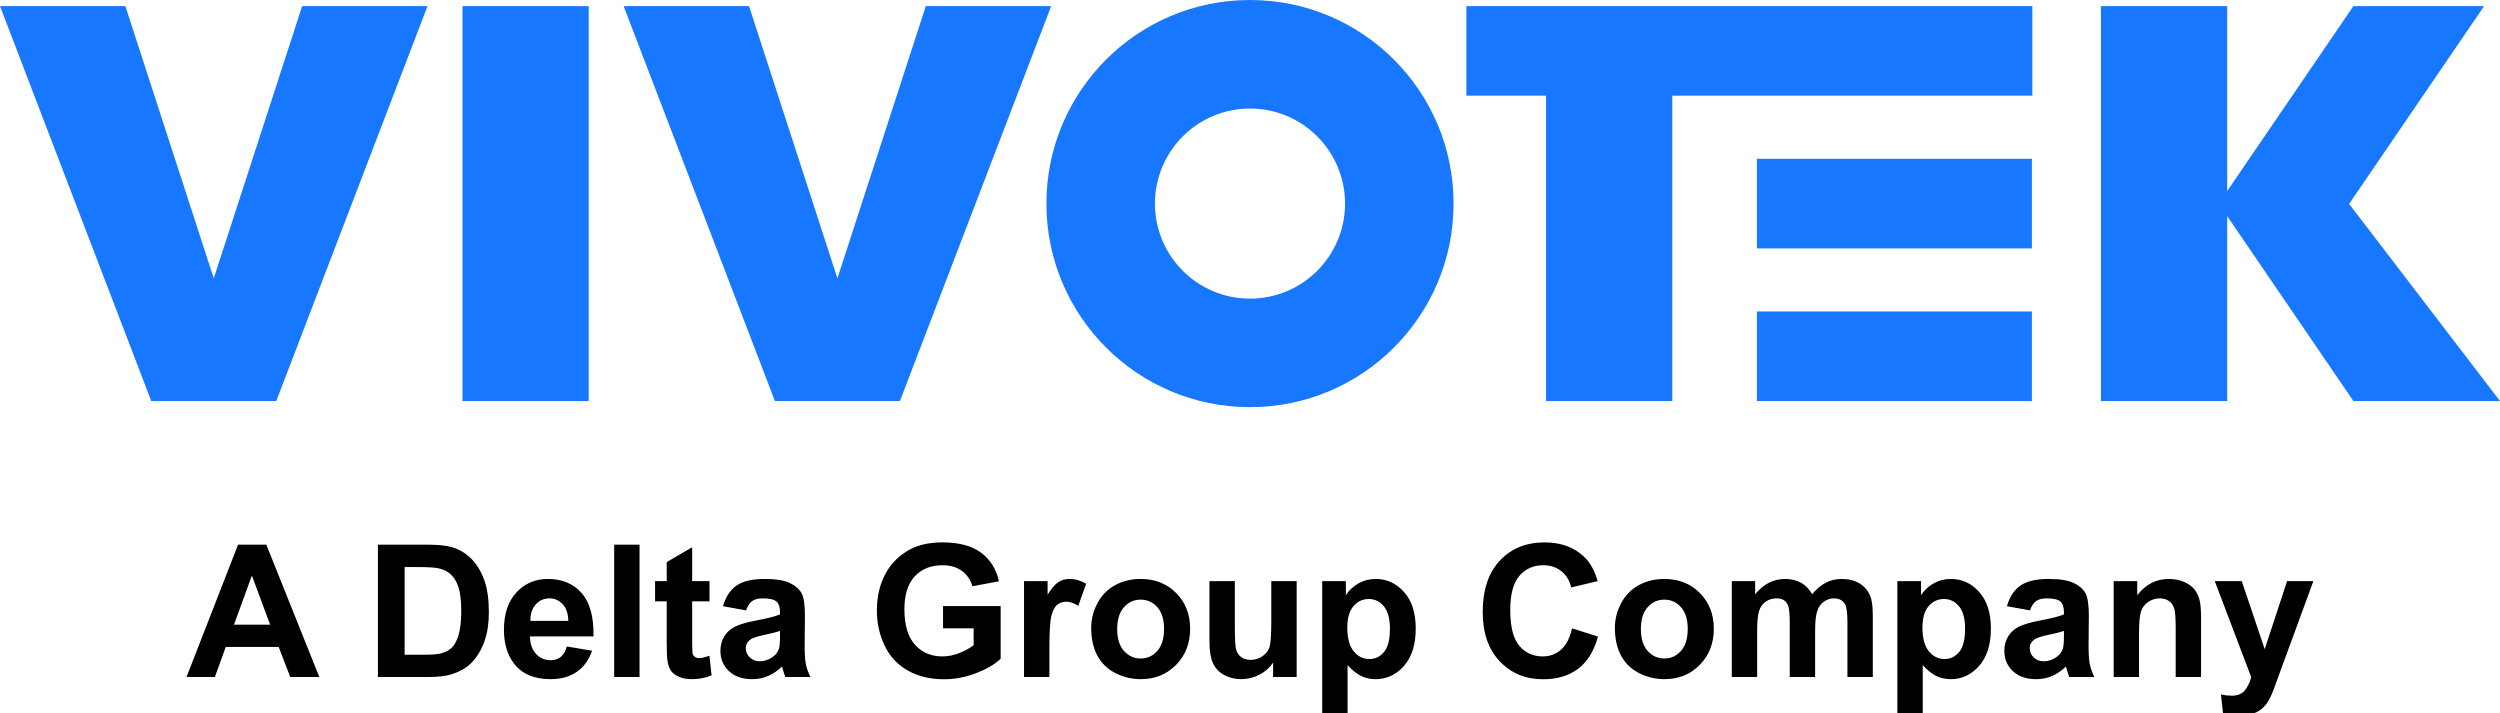 <?xml version="1.0" encoding="utf-8"?>
<!-- Generator: Adobe Illustrator 24.3.0, SVG Export Plug-In . SVG Version: 6.00 Build 0)  -->
<svg version="1.2" baseProfile="tiny" id="圖層_1"
	 xmlns="http://www.w3.org/2000/svg" xmlns:xlink="http://www.w3.org/1999/xlink" x="0px" y="0px"
	 viewBox="0 0 1904.885 543.633" overflow="visible" xml:space="preserve">
<g>
	<path d="M532.766,501.467c-1.284,0-2.373-0.321-3.267-0.963
		c-0.894-0.642-1.467-1.444-1.72-2.453c-0.252-0.963-0.378-4.448-0.378-10.41
		v-29.441h13.207v-15.409h-13.207v-25.795l-19.398,11.281v14.514h-8.873v15.409h8.873
		v31.849c0,6.833,0.206,11.374,0.62,13.62c0.504,3.164,1.41,5.664,2.717,7.544
		c1.307,1.835,3.359,3.348,6.156,4.54c2.798,1.147,5.939,1.743,9.424,1.743
		c5.687,0,10.777-0.963,15.271-2.889l-1.651-14.996
		C537.145,500.848,534.554,501.467,532.766,501.467z M613.109,491.836l0.206-22.562
		c0-8.392-0.86-14.147-2.58-17.312c-1.719-3.118-4.689-5.709-8.908-7.75
		c-4.219-2.041-10.639-3.072-19.26-3.072c-9.493,0-16.647,1.697-21.462,5.09
		c-4.815,3.394-8.209,8.621-10.18,15.684l17.541,3.164
		c1.192-3.393,2.752-5.755,4.677-7.108c1.926-1.353,4.609-2.041,8.048-2.041
		c5.09,0,8.552,0.803,10.386,2.362c1.835,1.605,2.752,4.242,2.752,7.957v1.926
		c-3.485,1.467-9.745,3.05-18.779,4.746c-6.695,1.284-11.82,2.798-15.374,4.495
		c-3.554,1.742-6.317,4.219-8.289,7.429c-1.972,3.256-2.958,6.925-2.958,11.052
		c0,6.237,2.167,11.396,6.501,15.477c4.334,4.082,10.261,6.122,17.782,6.122
		c4.265,0,8.277-0.802,12.037-2.407c3.76-1.605,7.292-4.013,10.594-7.223
		c0.137,0.367,0.367,1.123,0.688,2.27c0.733,2.522,1.352,4.425,1.857,5.709
		h19.123c-1.697-3.485-2.855-6.741-3.474-9.814
		C613.419,503.003,613.109,498.257,613.109,491.836z M594.33,484.614
		c0,4.631-0.252,7.773-0.756,9.424c-0.734,2.522-2.27,4.655-4.609,6.397
		c-3.164,2.293-6.489,3.439-9.974,3.439c-3.118,0-5.686-0.986-7.704-2.958
		c-2.018-1.972-3.026-4.31-3.026-7.016c0-2.752,1.261-5.022,3.783-6.811
		c1.651-1.1,5.159-2.224,10.525-3.37c5.365-1.146,9.286-2.132,11.762-2.958
		V484.614z M359.558,426.213c-4.219-4.448-9.286-7.544-15.202-9.286
		c-4.402-1.284-10.8-1.926-19.192-1.926h-37.214v100.843h38.314
		c7.521,0,13.528-0.711,18.022-2.132c6.008-1.926,10.777-4.609,14.308-8.049
		c4.677-4.54,8.278-10.479,10.799-17.816c2.064-6.007,3.095-13.161,3.095-21.462
		c0-9.447-1.1-17.38-3.302-23.823C366.987,436.118,363.777,430.661,359.558,426.213z
		 M349.378,483.972c-1.376,4.517-3.153,7.75-5.331,9.722
		c-2.178,1.972-4.919,3.371-8.22,4.196c-2.523,0.642-6.627,0.963-12.313,0.963
		h-15.202v-66.793h9.148c8.3,0,13.872,0.321,16.715,0.963
		c3.807,0.825,6.947,2.407,9.424,4.746c2.477,2.338,4.403,5.594,5.779,9.767
		c1.376,4.174,2.064,10.158,2.064,17.954
		C351.441,473.287,350.753,479.454,349.378,483.972z M467.967,515.843h19.33V415
		h-19.33V515.843z M718.561,478.767h23.319v12.795
		c-3.072,2.384-6.753,4.425-11.041,6.076c-4.287,1.697-8.564,2.523-12.828,2.523
		c-8.622,0-15.592-2.981-20.912-8.988c-5.32-5.961-7.979-14.95-7.979-26.919
		c0-11.098,2.626-19.467,7.876-25.108c5.251-5.641,12.325-8.461,21.221-8.461
		c5.87,0,10.765,1.444,14.686,4.311c3.921,2.866,6.592,6.764,8.014,11.717
		l20.224-3.783c-2.018-9.264-6.546-16.509-13.586-21.783
		c-7.039-5.228-16.818-7.865-29.337-7.865c-9.631,0-17.679,1.674-24.145,5.022
		c-8.483,4.357-14.927,10.616-19.329,18.779c-4.403,8.162-6.604,17.495-6.604,27.997
		c0,9.676,1.972,18.641,5.916,26.873c3.944,8.231,9.836,14.56,17.679,18.985
		c7.842,4.425,17.036,6.626,27.584,6.626c8.3,0,16.498-1.582,24.592-4.701
		c8.094-3.141,14.273-6.787,18.538-10.914V461.776h-43.887V478.767z M181.398,415
		l-39.278,100.843h21.599l8.323-22.906h40.31l8.805,22.906h22.15l-40.378-100.843
		H181.398z M178.303,475.947l13.62-37.421l13.895,37.421H178.303z M443.204,451.917
		c-6.283-7.177-14.858-10.777-25.727-10.777c-9.676,0-17.678,3.439-24.007,10.272
		c-6.328,6.878-9.493,16.348-9.493,28.455c0,10.134,2.407,18.527,7.223,25.176
		c6.099,8.3,15.5,12.451,28.203,12.451c8.025,0,14.709-1.834,20.052-5.549
		c5.343-3.669,9.252-9.057,11.728-16.119l-19.26-3.233
		c-1.055,3.669-2.614,6.328-4.678,7.98c-2.063,1.651-4.608,2.476-7.635,2.476
		c-4.448,0-8.163-1.582-11.144-4.769c-2.981-3.187-4.54-7.659-4.677-13.391H452.215
		C452.49,470.076,449.486,459.093,443.204,451.917z M404.132,473.057
		c-0.046-5.273,1.307-9.446,4.059-12.519c2.752-3.073,6.237-4.609,10.456-4.609
		c3.943,0,7.291,1.468,10.043,4.38c2.752,2.912,4.196,7.154,4.334,12.748H404.132
		z M1486.495,441.14c-4.861,0-9.286,1.146-13.276,3.439
		c-3.99,2.293-7.154,5.274-9.493,8.943v-10.731h-18.022v100.843h19.329v-36.801
		c3.623,3.898,7.062,6.65,10.341,8.255c3.279,1.605,6.948,2.407,10.983,2.407
		c8.484,0,15.707-3.37,21.668-10.134c5.961-6.764,8.943-16.257,8.943-28.455
		c0-11.877-2.958-21.141-8.874-27.79
		C1502.179,444.465,1494.979,441.14,1486.495,441.14z M1492.824,496.766
		c-2.981,3.6-6.718,5.389-11.212,5.389c-4.677,0-8.644-1.949-11.9-5.893
		c-3.256-3.898-4.884-9.974-4.884-18.183c0-7.154,1.559-12.542,4.677-16.21
		c3.119-3.623,7.04-5.458,11.763-5.458c4.54,0,8.346,1.857,11.418,5.572
		c3.073,3.715,4.609,9.401,4.609,17.06
		C1497.295,487.25,1495.804,493.166,1492.824,496.766z M1416.676,444.396
		c-3.714-2.156-8.254-3.256-13.62-3.256c-4.219,0-8.185,0.963-11.9,2.889
		c-3.715,1.926-7.177,4.838-10.387,8.736c-2.201-3.898-5.022-6.81-8.461-8.736
		c-3.44-1.926-7.498-2.889-12.176-2.889c-8.805,0-16.395,3.875-22.769,11.625v-9.974
		h-17.816v73.053h19.329v-35.495c0-7.016,0.504-12.038,1.536-15.064
		c1.031-3.027,2.752-5.343,5.136-6.947c2.385-1.605,5.067-2.408,8.048-2.408
		c2.476,0,4.425,0.504,5.87,1.514c1.444,1.009,2.522,2.545,3.21,4.608
		c0.688,2.064,1.032,6.649,1.032,13.758v40.034h19.33v-35.082
		c0-6.879,0.527-11.9,1.582-15.087c1.055-3.187,2.774-5.618,5.159-7.269
		c2.385-1.651,4.93-2.476,7.636-2.476c3.714,0,6.466,1.376,8.254,4.127
		c1.33,2.109,1.995,6.787,1.995,14.033v41.754h19.329v-46.707
		c0-6.971-0.665-12.015-1.995-15.133
		C1423.165,449.784,1420.391,446.597,1416.676,444.396z M1591.397,491.836l0.206-22.562
		c0-8.392-0.849-14.147-2.591-17.312c-1.697-3.118-4.678-5.709-8.897-7.75
		c-4.219-2.041-10.639-3.072-19.261-3.072c-9.493,0-16.646,1.697-21.461,5.09
		c-4.815,3.394-8.209,8.621-10.181,15.684l17.541,3.164
		c1.192-3.393,2.752-5.755,4.677-7.108c1.926-1.353,4.609-2.041,8.048-2.041
		c5.09,0,8.552,0.803,10.387,2.362c1.834,1.605,2.752,4.242,2.752,7.957v1.926
		c-3.486,1.467-9.745,3.05-18.779,4.746c-6.695,1.284-11.832,2.798-15.363,4.495
		c-3.577,1.742-6.328,4.219-8.3,7.429c-1.972,3.256-2.958,6.925-2.958,11.052
		c0,6.237,2.178,11.396,6.489,15.477c4.357,4.082,10.272,6.122,17.793,6.122
		c4.265,0,8.278-0.802,12.038-2.407c3.76-1.605,7.292-4.013,10.593-7.223
		c0.137,0.367,0.366,1.123,0.688,2.27c0.734,2.522,1.353,4.425,1.857,5.709
		h19.123c-1.697-3.485-2.843-6.741-3.485-9.814
		C1591.718,503.003,1591.397,498.257,1591.397,491.836z M1572.618,484.614
		c0,4.631-0.253,7.773-0.757,9.424c-0.734,2.522-2.27,4.655-4.609,6.397
		c-3.164,2.293-6.489,3.439-9.974,3.439c-3.118,0-5.686-0.986-7.704-2.958
		c-2.017-1.972-3.026-4.31-3.026-7.016c0-2.752,1.261-5.022,3.783-6.811
		c1.651-1.1,5.159-2.224,10.524-3.37c5.366-1.146,9.286-2.132,11.763-2.958
		V484.614z M1672.268,449.325c-1.835-2.385-4.494-4.333-8.026-5.892
		c-3.531-1.513-7.429-2.293-11.694-2.293c-9.676,0-17.701,4.127-24.076,12.382
		v-10.731h-17.953v73.053h19.329v-33.086c0-8.163,0.482-13.758,1.468-16.784
		c0.986-3.027,2.821-5.457,5.48-7.292c2.66-1.835,5.663-2.752,9.011-2.752
		c2.614,0,4.861,0.642,6.696,1.926c1.88,1.284,3.21,3.095,4.035,5.388
		c0.826,2.339,1.238,7.429,1.238,15.317v37.283h19.329v-45.4
		c0-5.641-0.366-9.974-1.077-13.001
		C1675.318,454.416,1674.057,451.711,1672.268,449.325z M1268.095,441.14
		c-7.154,0-13.643,1.582-19.444,4.746c-5.801,3.164-10.272,7.75-13.437,13.758
		c-3.164,6.008-4.746,12.221-4.746,18.642c0,8.392,1.582,15.5,4.746,21.37
		c3.164,5.824,7.773,10.272,13.849,13.299c6.076,3.027,12.474,4.54,19.169,4.54
		c10.822,0,19.788-3.622,26.919-10.914c7.131-7.246,10.708-16.417,10.708-27.469
		c0-10.96-3.531-20.017-10.593-27.194
		C1288.204,444.74,1279.146,441.14,1268.095,441.14z M1280.843,495.964
		c-3.416,3.852-7.635,5.778-12.68,5.778s-9.286-1.926-12.726-5.778
		c-3.439-3.852-5.159-9.401-5.159-16.646c0-7.246,1.719-12.795,5.159-16.646
		c3.44-3.853,7.682-5.778,12.726-5.778s9.264,1.926,12.68,5.778
		c3.417,3.852,5.136,9.355,5.136,16.508
		C1285.979,486.517,1284.26,492.111,1280.843,495.964z M1742.661,442.791l-17.06,51.866
		l-17.472-51.866h-20.568l27.79,73.259c-1.146,4.081-2.797,7.429-4.953,10.065
		c-2.155,2.637-5.48,3.967-9.974,3.967c-2.43,0-5.159-0.298-8.185-0.894
		l1.719,15.134c3.577,0.779,7.223,1.169,10.938,1.169
		c3.669,0,6.947-0.39,9.859-1.169c2.912-0.78,5.366-1.881,7.383-3.256
		c1.972-1.421,3.738-3.233,5.274-5.48c1.536-2.247,3.164-5.503,4.861-9.768
		l4.609-12.725l25.795-70.302H1742.661z M1048.249,441.14
		c-4.861,0-9.286,1.146-13.276,3.439c-3.99,2.293-7.154,5.274-9.493,8.943v-10.731
		h-18.023v100.843h19.329v-36.801c3.623,3.898,7.062,6.65,10.341,8.255
		c3.279,1.605,6.948,2.407,10.983,2.407c8.484,0,15.707-3.37,21.669-10.134
		c5.962-6.764,8.942-16.257,8.942-28.455c0-11.877-2.958-21.141-8.874-27.79
		C1063.932,444.465,1056.733,441.14,1048.249,441.14z M1054.578,496.766
		c-2.981,3.6-6.718,5.389-11.213,5.389c-4.677,0-8.644-1.949-11.9-5.893
		c-3.256-3.898-4.884-9.974-4.884-18.183c0-7.154,1.559-12.542,4.678-16.21
		c3.119-3.623,7.039-5.458,11.763-5.458c4.54,0,8.346,1.857,11.418,5.572
		c3.073,3.715,4.609,9.401,4.609,17.06
		C1059.049,487.25,1057.558,493.166,1054.578,496.766z M869.068,441.14
		c-7.154,0-13.631,1.582-19.432,4.746c-5.801,3.164-10.284,7.75-13.448,13.758
		c-3.164,6.008-4.746,12.221-4.746,18.642c0,8.392,1.582,15.5,4.746,21.37
		c3.164,5.824,7.785,10.272,13.861,13.299c6.076,3.027,12.462,4.54,19.157,4.54
		c10.822,0,19.799-3.622,26.93-10.914c7.131-7.246,10.696-16.417,10.696-27.469
		c0-10.96-3.531-20.017-10.593-27.194
		C889.178,444.74,880.12,441.14,869.068,441.14z M881.828,495.964
		c-3.416,3.852-7.647,5.778-12.691,5.778c-5.044,0-9.286-1.926-12.726-5.778
		c-3.439-3.852-5.159-9.401-5.159-16.646c0-7.246,1.719-12.795,5.159-16.646
		c3.439-3.853,7.682-5.778,12.726-5.778c5.044,0,9.275,1.926,12.691,5.778
		c3.417,3.852,5.125,9.355,5.125,16.508
		C886.953,486.517,885.245,492.111,881.828,495.964z M1189.47,495
		c-3.898,3.44-8.552,5.16-13.964,5.16c-7.337,0-13.299-2.706-17.885-8.117
		c-4.586-5.411-6.879-14.491-6.879-27.24c0-12.015,2.316-20.705,6.971-26.07
		c4.655-5.366,10.731-8.048,18.206-8.048c5.411,0,9.997,1.513,13.78,4.54
		c3.784,3.026,6.283,7.154,7.475,12.382l20.155-4.815
		c-2.293-8.071-5.732-14.262-10.318-18.573
		c-7.704-7.291-17.725-10.937-30.06-10.937c-14.125,0-25.521,4.655-34.188,13.918
		c-8.667,9.309-13.001,22.333-13.001,39.117c0,15.867,4.311,28.387,12.932,37.513
		c8.621,9.171,19.628,13.735,33.018,13.735c10.822,0,19.742-2.66,26.781-8.002
		c7.039-5.343,12.084-13.528,15.11-24.534l-19.742-6.26
		C1196.166,486.15,1193.368,491.562,1189.47,495z M968.662,473.608
		c0,10.456-0.482,17.013-1.445,19.719c-0.963,2.659-2.752,4.93-5.365,6.741
		c-2.614,1.811-5.572,2.705-8.862,2.705c-2.889,0-5.273-0.665-7.154-2.018
		c-1.88-1.353-3.176-3.188-3.887-5.503c-0.711-2.316-1.066-8.621-1.066-18.894
		v-33.569h-19.33v46.226c0,6.879,0.871,12.267,2.614,16.165
		c1.742,3.898,4.563,6.925,8.461,9.079c3.898,2.156,8.3,3.233,13.208,3.233
		c4.815,0,9.378-1.123,13.711-3.37c4.334-2.247,7.831-5.32,10.49-9.217v10.937
		h17.954v-73.053h-19.329V473.608z M806.506,443.479
		c-2.453,1.559-5.216,4.792-8.288,9.699v-10.388h-17.954v73.053h19.329v-22.562
		c0-12.427,0.539-20.59,1.617-24.488c1.078-3.898,2.557-6.581,4.437-8.071
		c1.88-1.49,4.173-2.247,6.879-2.247c2.797,0,5.823,1.055,9.079,3.164
		l5.985-16.853c-4.082-2.431-8.323-3.646-12.726-3.646
		C811.746,441.14,808.959,441.92,806.506,443.479z"/>
	<path fill="#1877FF" d="M705.43,4.654l-67.354,207.434L570.728,4.654h-95.532L590.453,305.588
		h95.245L800.95,4.654H705.43z M162.874,212.088L95.519,4.654H0l115.25,300.934
		h95.246L325.754,4.654h-95.532L162.874,212.088z M352.388,305.588H448.562V4.654h-96.175
		V305.588z M1338.685,305.588h209.529v-68.253h-209.529V305.588z M1117.313,72.907
		l60.724-0.001v232.681h96.175V72.907h274.336V4.654h-431.235V72.907z M1789.931,155.358
		l0.955-1.393l101.903-149.312h-99.598l-96.182,140.935V4.654h-96.176v300.934h96.176
		V164.653l96.188,140.935h111.688L1789.931,155.358z M1338.685,189.247h209.529v-68.253
		h-209.529V189.247z M952.439,0c-85.671,0-155.121,69.45-155.121,155.121
		c0,85.67,69.45,155.12,155.121,155.12c85.671,0,155.121-69.45,155.121-155.12
		C1107.56,69.45,1038.11,0,952.439,0z M952.439,227.538
		c-39.995,0-72.418-32.422-72.418-72.417c0-39.996,32.423-72.418,72.418-72.418
		c39.995,0,72.418,32.423,72.418,72.418
		C1024.857,195.117,992.435,227.538,952.439,227.538z"/>
</g>
</svg>
